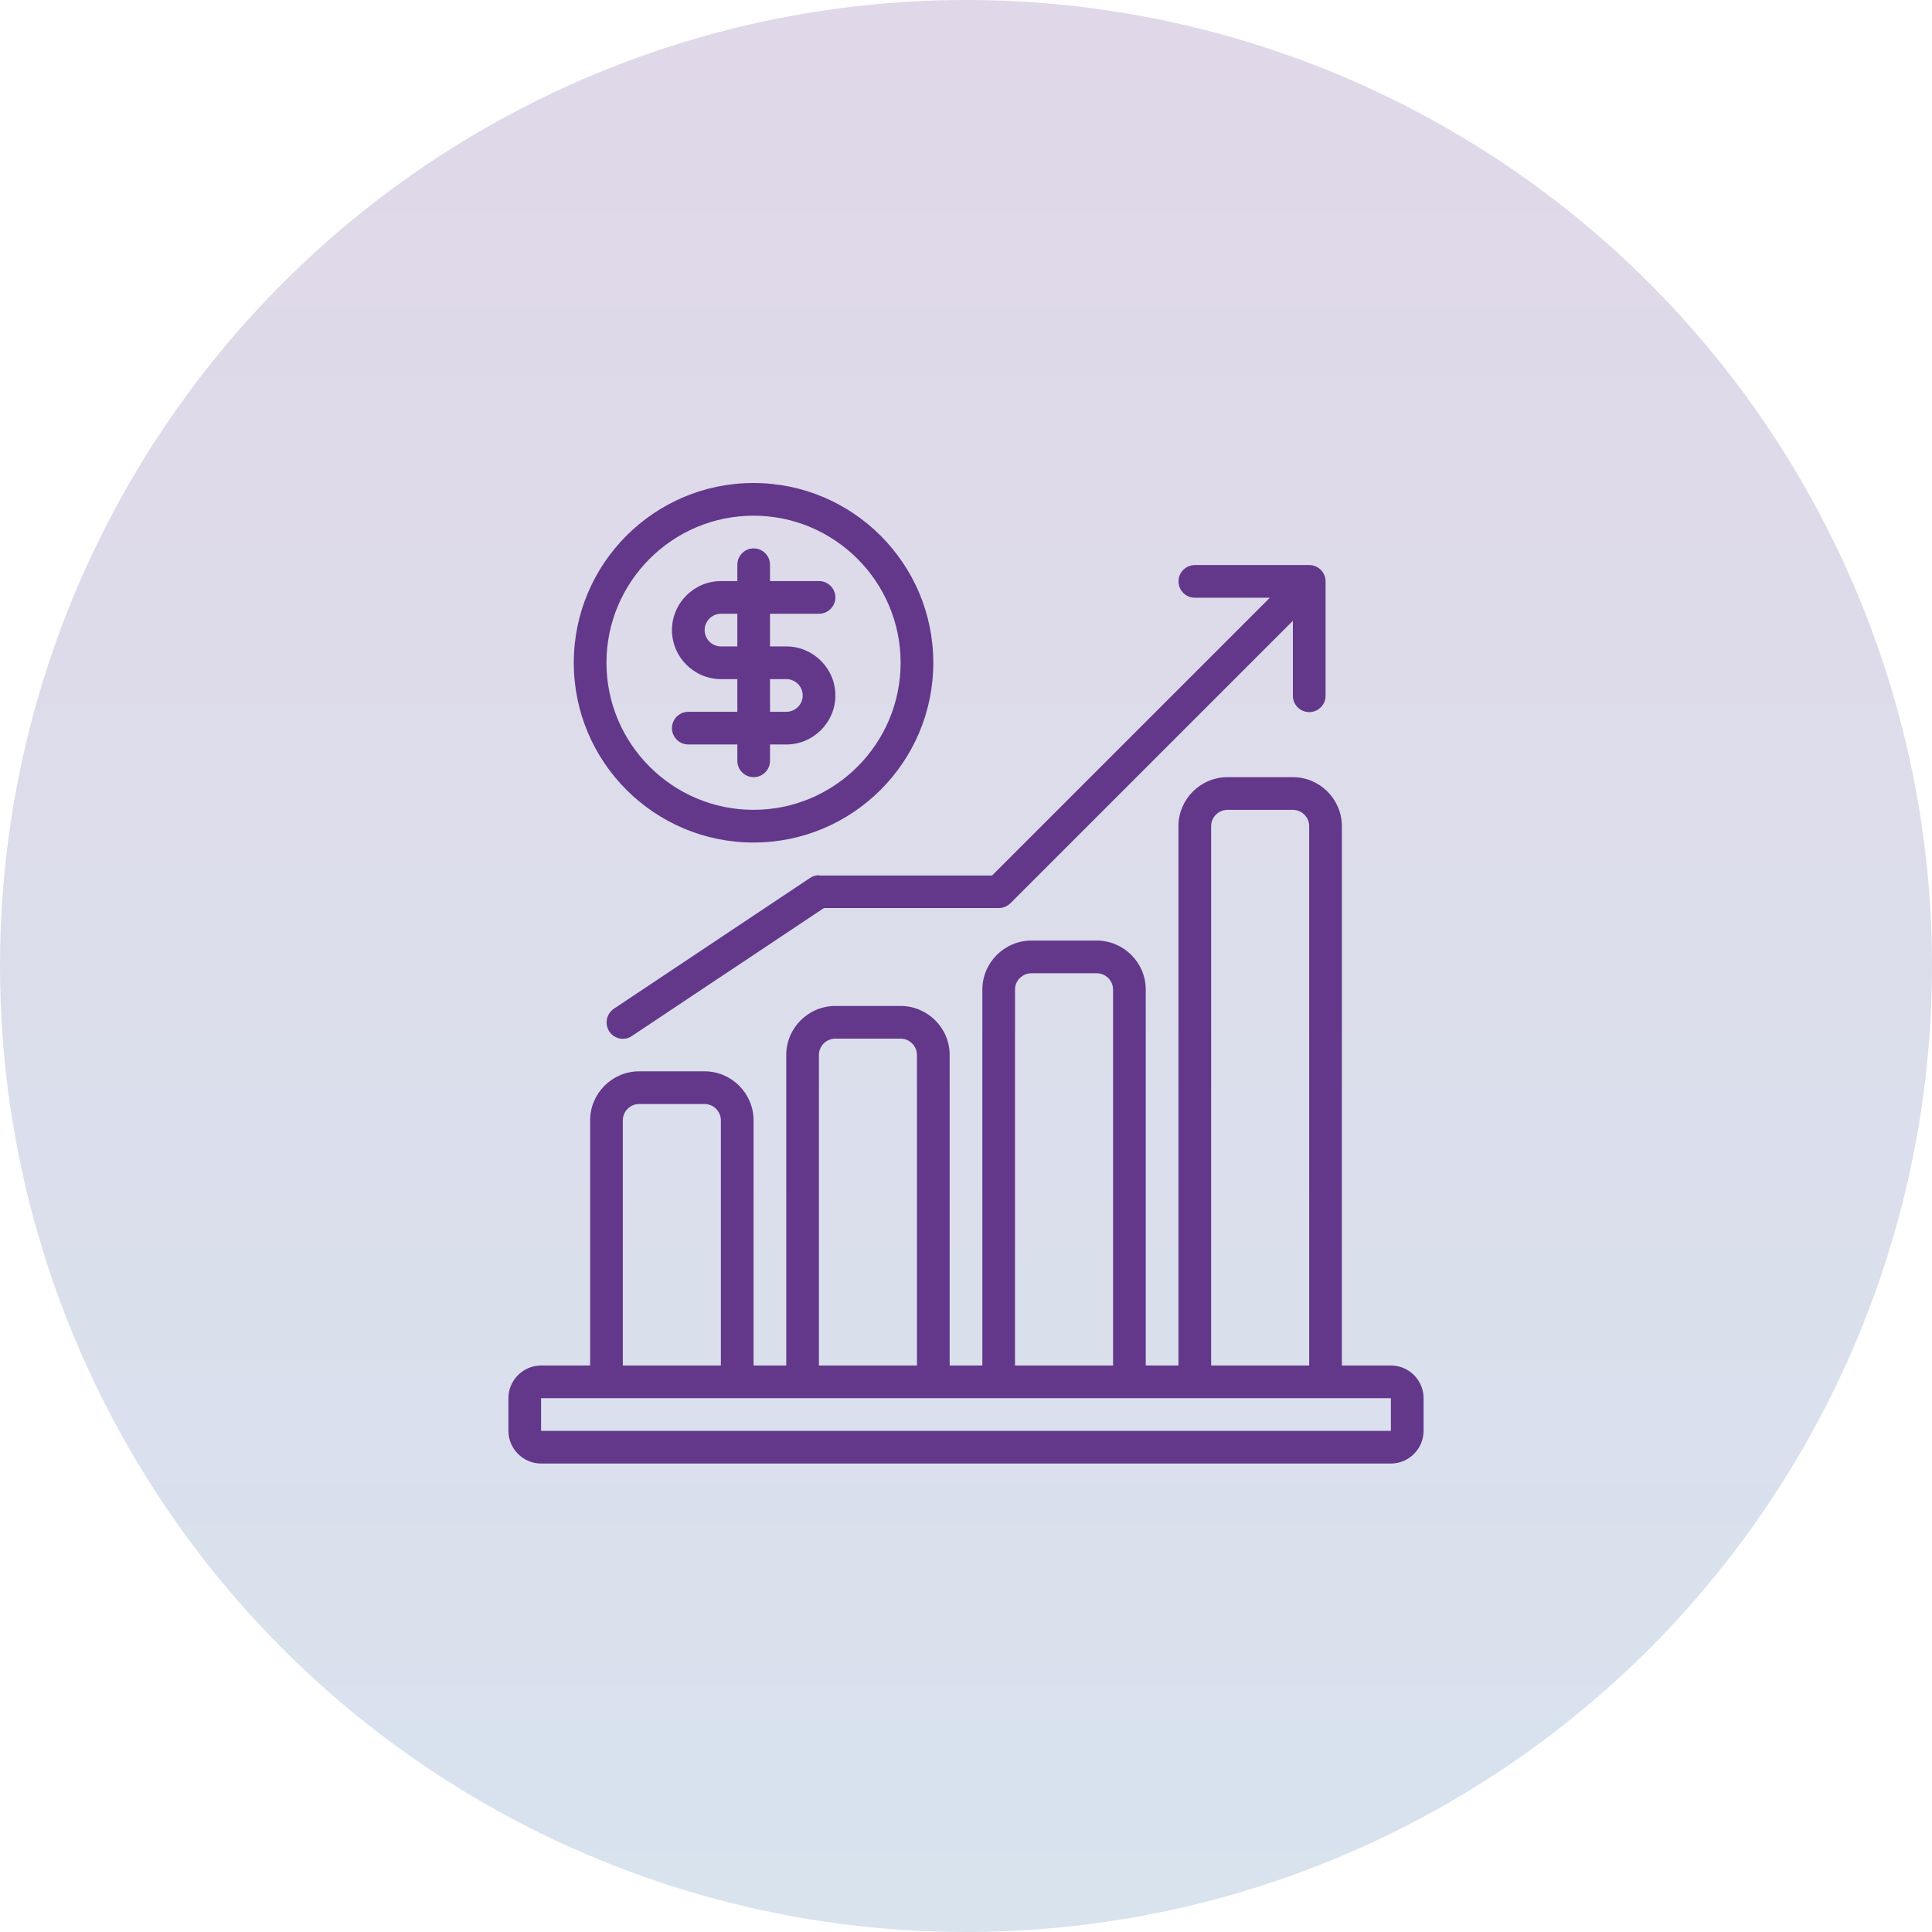 <svg width="76" height="76" viewBox="0 0 76 76" fill="none" xmlns="http://www.w3.org/2000/svg">
<circle opacity="0.2" cx="38" cy="38" r="38" fill="url(#paint0_linear_36_165)"/>
<path d="M54.714 53.715H52.786V32.501C52.786 31.44 51.918 30.572 50.857 30.572H48.286C47.225 30.572 46.357 31.44 46.357 32.501V53.715H45.071V38.929C45.071 37.868 44.204 37 43.143 37H40.571C39.511 37 38.643 37.868 38.643 38.929V53.715H37.357V41.5C37.357 40.44 36.489 39.572 35.429 39.572H32.857C31.796 39.572 30.929 40.44 30.929 41.5V53.715H29.643V44.072C29.643 43.011 28.775 42.143 27.714 42.143H25.143C24.082 42.143 23.214 43.011 23.214 44.072V53.715H21.286C20.579 53.715 20 54.293 20 55V56.286C20 56.993 20.579 57.572 21.286 57.572H54.714C55.421 57.572 56 56.993 56 56.286V55C56 54.293 55.421 53.715 54.714 53.715ZM47.643 32.501C47.643 32.147 47.932 31.858 48.285 31.858H50.857C51.211 31.858 51.5 32.147 51.5 32.501V53.715H47.643V32.501ZM39.928 38.929C39.928 38.576 40.218 38.286 40.571 38.286H43.143C43.496 38.286 43.785 38.576 43.785 38.929V53.715H39.928V38.929ZM32.214 41.501C32.214 41.147 32.503 40.858 32.857 40.858H35.428C35.782 40.858 36.071 41.147 36.071 41.501V53.715H32.214V41.501ZM24.5 44.072C24.5 43.718 24.789 43.429 25.143 43.429H27.714C28.068 43.429 28.357 43.718 28.357 44.072V53.715H24.5V44.072ZM21.285 56.286V55.001H54.714V56.286H21.285Z" fill="#63388B"/>
<path d="M32.216 34.429C32.088 34.429 31.966 34.468 31.863 34.538L24.148 39.681C23.853 39.88 23.776 40.279 23.968 40.575C24.091 40.761 24.296 40.864 24.502 40.864C24.624 40.864 24.746 40.832 24.856 40.755L32.409 35.721H39.288C39.461 35.721 39.622 35.651 39.744 35.535L50.859 24.42V27.37C50.859 27.724 51.149 28.013 51.502 28.013C51.856 28.013 52.145 27.724 52.145 27.37V22.87C52.145 22.517 51.856 22.227 51.502 22.227H47.002C46.648 22.227 46.359 22.517 46.359 22.87C46.359 23.224 46.648 23.513 47.002 23.513H49.953L39.024 34.441H32.216L32.216 34.429Z" fill="#63388B"/>
<path d="M27.076 28C26.723 28 26.433 28.29 26.433 28.643C26.433 28.997 26.723 29.286 27.076 29.286H29.005V29.929C29.005 30.282 29.294 30.572 29.648 30.572C30.001 30.572 30.29 30.282 30.29 29.929V29.286H30.933C31.994 29.286 32.862 28.418 32.862 27.358C32.862 26.297 31.994 25.429 30.933 25.429H30.29V24.143H32.219C32.572 24.143 32.862 23.854 32.862 23.5C32.862 23.147 32.572 22.858 32.219 22.858H30.29V22.215C30.29 21.861 30.001 21.572 29.648 21.572C29.294 21.572 29.005 21.861 29.005 22.215V22.858H28.362C27.301 22.858 26.433 23.725 26.433 24.786C26.433 25.847 27.301 26.715 28.362 26.715H29.005V28H27.076ZM28.362 25.429C28.008 25.429 27.719 25.14 27.719 24.786C27.719 24.433 28.008 24.143 28.362 24.143H29.005V25.429H28.362ZM30.29 26.715H30.933C31.287 26.715 31.576 27.004 31.576 27.358C31.576 27.711 31.287 28 30.933 28H30.29V26.715Z" fill="#63388B"/>
<path d="M29.642 33.143C33.544 33.143 36.714 29.974 36.714 26.072C36.714 22.169 33.544 19 29.642 19C25.74 19 22.571 22.169 22.571 26.072C22.571 29.974 25.74 33.143 29.642 33.143ZM29.642 20.286C32.831 20.286 35.428 22.883 35.428 26.072C35.428 29.26 32.831 31.857 29.642 31.857C26.454 31.857 23.857 29.26 23.857 26.072C23.857 22.883 26.454 20.286 29.642 20.286Z" fill="#63388B"/>
<defs>
<linearGradient id="paint0_linear_36_165" x1="38" y1="0" x2="38" y2="76" gradientUnits="userSpaceOnUse">
<stop stop-color="#63388B"/>
<stop offset="1" stop-color="#3A73AC"/>
</linearGradient>
</defs>
</svg>
